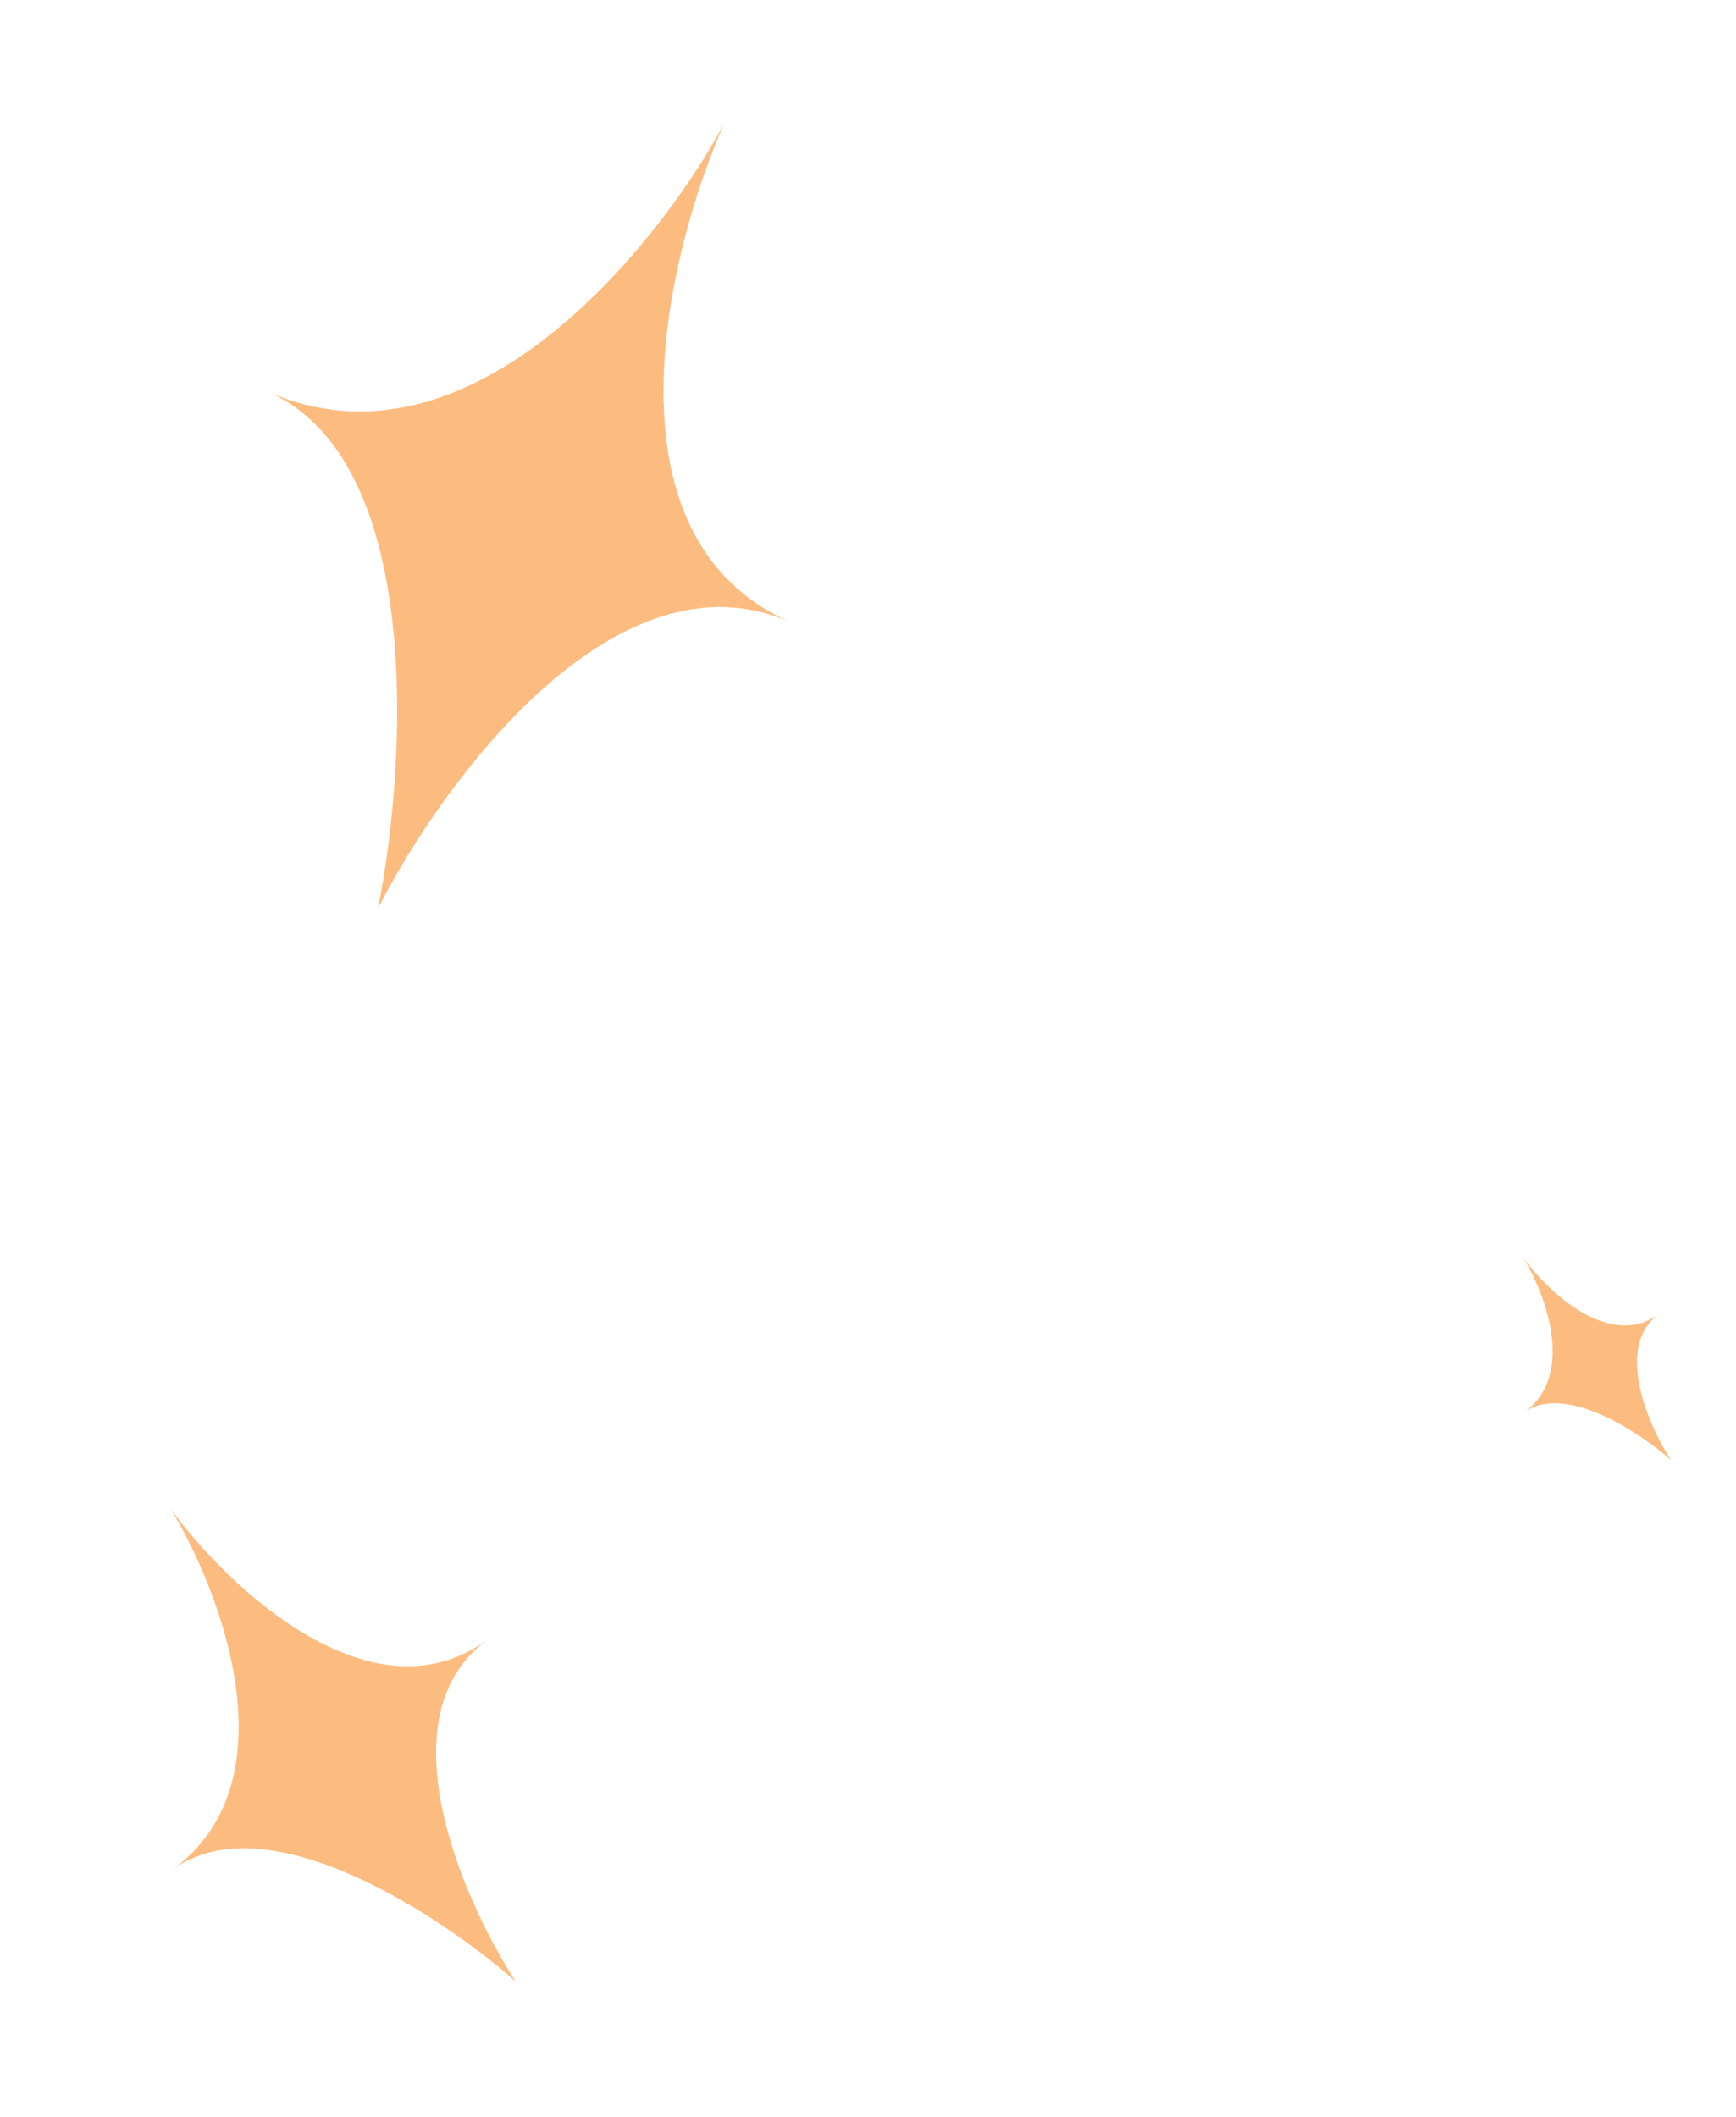 <?xml version="1.0" encoding="UTF-8"?> <svg xmlns="http://www.w3.org/2000/svg" width="73" height="89" viewBox="0 0 73 89" fill="none"> <path d="M11.269 16.469C19.686 20.182 27.549 10.534 30.428 5.247C28.006 10.736 25.176 22.603 33.228 26.155C25.908 22.926 18.625 32.829 15.899 38.184C17.1 32.157 17.857 19.375 11.269 16.469Z" fill="#FDBC7F"></path> <path d="M7.254 78.604C12.33 74.897 9.317 66.947 7.175 63.434C9.593 66.745 15.641 72.48 20.497 68.935C16.082 72.158 19.445 79.853 21.679 83.298C18.526 80.525 11.227 75.703 7.254 78.604Z" fill="#FDBC7F"></path> <path d="M64.101 59.376C66.269 57.793 64.982 54.396 64.067 52.895C65.1 54.31 67.684 56.76 69.759 55.245C67.873 56.622 69.31 59.91 70.264 61.382C68.917 60.197 65.798 58.137 64.101 59.376Z" fill="#FDBC7F"></path> </svg> 